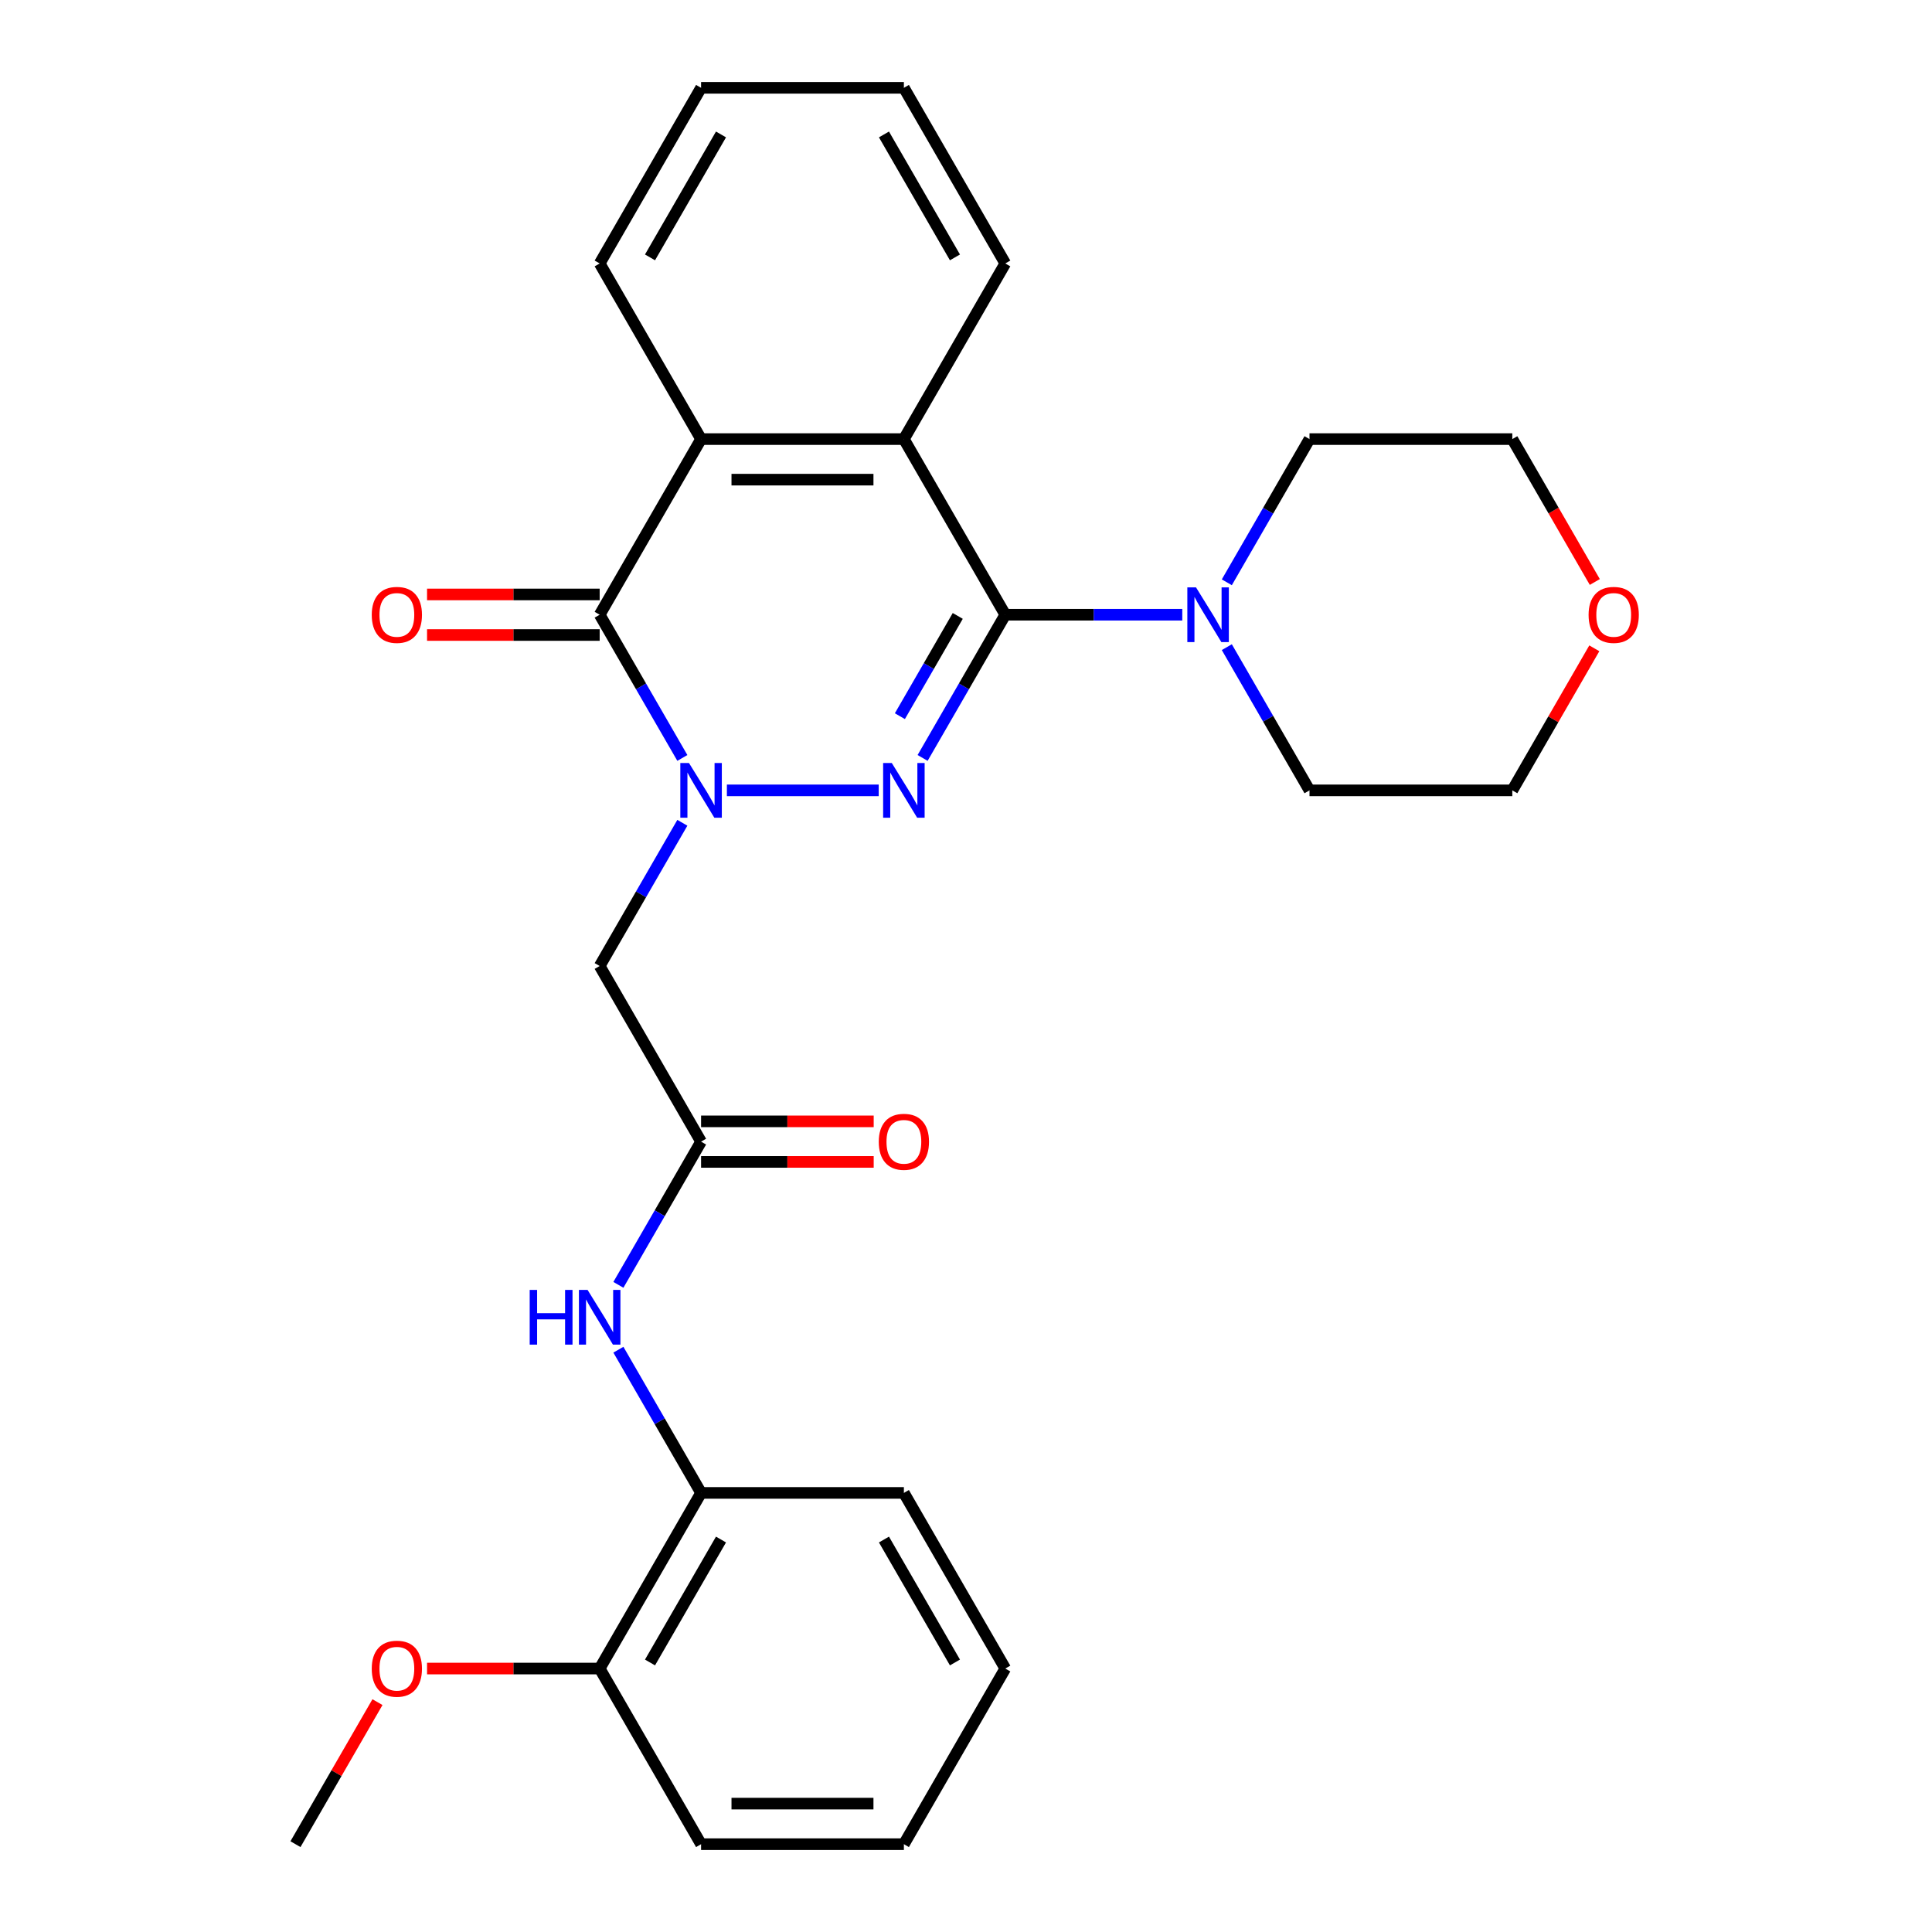 <?xml version='1.0' encoding='iso-8859-1'?>
<svg version='1.1' baseProfile='full'
              xmlns='http://www.w3.org/2000/svg'
                      xmlns:rdkit='http://www.rdkit.org/xml'
                      xmlns:xlink='http://www.w3.org/1999/xlink'
                  xml:space='preserve'
width='1000px' height='1000px' viewBox='0 0 1000 1000'>
<!-- END OF HEADER -->
<rect style='opacity:1.0;fill:#FFFFFF;stroke:none' width='1000' height='1000' x='0' y='0'> </rect>
<path class='bond-0' d='M 376.239,409.091 L 454.818,409.091' style='fill:none;fill-rule:evenodd;stroke:#0000FF;stroke-width:6px;stroke-linecap:butt;stroke-linejoin:miter;stroke-opacity:1' />
<path class='bond-2' d='M 353.185,392.307 L 331.787,355.244' style='fill:none;fill-rule:evenodd;stroke:#0000FF;stroke-width:6px;stroke-linecap:butt;stroke-linejoin:miter;stroke-opacity:1' />
<path class='bond-2' d='M 331.787,355.244 L 310.389,318.182' style='fill:none;fill-rule:evenodd;stroke:#000000;stroke-width:6px;stroke-linecap:butt;stroke-linejoin:miter;stroke-opacity:1' />
<path class='bond-5' d='M 353.185,425.875 L 331.787,462.938' style='fill:none;fill-rule:evenodd;stroke:#0000FF;stroke-width:6px;stroke-linecap:butt;stroke-linejoin:miter;stroke-opacity:1' />
<path class='bond-5' d='M 331.787,462.938 L 310.389,500' style='fill:none;fill-rule:evenodd;stroke:#000000;stroke-width:6px;stroke-linecap:butt;stroke-linejoin:miter;stroke-opacity:1' />
<path class='bond-1' d='M 477.538,392.307 L 498.936,355.244' style='fill:none;fill-rule:evenodd;stroke:#0000FF;stroke-width:6px;stroke-linecap:butt;stroke-linejoin:miter;stroke-opacity:1' />
<path class='bond-1' d='M 498.936,355.244 L 520.334,318.182' style='fill:none;fill-rule:evenodd;stroke:#000000;stroke-width:6px;stroke-linecap:butt;stroke-linejoin:miter;stroke-opacity:1' />
<path class='bond-1' d='M 465.776,370.691 L 480.754,344.747' style='fill:none;fill-rule:evenodd;stroke:#0000FF;stroke-width:6px;stroke-linecap:butt;stroke-linejoin:miter;stroke-opacity:1' />
<path class='bond-1' d='M 480.754,344.747 L 495.733,318.803' style='fill:none;fill-rule:evenodd;stroke:#000000;stroke-width:6px;stroke-linecap:butt;stroke-linejoin:miter;stroke-opacity:1' />
<path class='bond-6' d='M 520.334,318.182 L 566.138,318.182' style='fill:none;fill-rule:evenodd;stroke:#000000;stroke-width:6px;stroke-linecap:butt;stroke-linejoin:miter;stroke-opacity:1' />
<path class='bond-6' d='M 566.138,318.182 L 611.943,318.182' style='fill:none;fill-rule:evenodd;stroke:#0000FF;stroke-width:6px;stroke-linecap:butt;stroke-linejoin:miter;stroke-opacity:1' />
<path class='bond-28' d='M 520.334,318.182 L 467.848,227.273' style='fill:none;fill-rule:evenodd;stroke:#000000;stroke-width:6px;stroke-linecap:butt;stroke-linejoin:miter;stroke-opacity:1' />
<path class='bond-4' d='M 310.389,318.182 L 362.875,227.273' style='fill:none;fill-rule:evenodd;stroke:#000000;stroke-width:6px;stroke-linecap:butt;stroke-linejoin:miter;stroke-opacity:1' />
<path class='bond-10' d='M 310.389,307.685 L 265.714,307.685' style='fill:none;fill-rule:evenodd;stroke:#000000;stroke-width:6px;stroke-linecap:butt;stroke-linejoin:miter;stroke-opacity:1' />
<path class='bond-10' d='M 265.714,307.685 L 221.04,307.685' style='fill:none;fill-rule:evenodd;stroke:#FF0000;stroke-width:6px;stroke-linecap:butt;stroke-linejoin:miter;stroke-opacity:1' />
<path class='bond-10' d='M 310.389,328.679 L 265.714,328.679' style='fill:none;fill-rule:evenodd;stroke:#000000;stroke-width:6px;stroke-linecap:butt;stroke-linejoin:miter;stroke-opacity:1' />
<path class='bond-10' d='M 265.714,328.679 L 221.04,328.679' style='fill:none;fill-rule:evenodd;stroke:#FF0000;stroke-width:6px;stroke-linecap:butt;stroke-linejoin:miter;stroke-opacity:1' />
<path class='bond-3' d='M 467.848,227.273 L 362.875,227.273' style='fill:none;fill-rule:evenodd;stroke:#000000;stroke-width:6px;stroke-linecap:butt;stroke-linejoin:miter;stroke-opacity:1' />
<path class='bond-3' d='M 452.102,248.267 L 378.621,248.267' style='fill:none;fill-rule:evenodd;stroke:#000000;stroke-width:6px;stroke-linecap:butt;stroke-linejoin:miter;stroke-opacity:1' />
<path class='bond-14' d='M 467.848,227.273 L 520.334,136.364' style='fill:none;fill-rule:evenodd;stroke:#000000;stroke-width:6px;stroke-linecap:butt;stroke-linejoin:miter;stroke-opacity:1' />
<path class='bond-15' d='M 362.875,227.273 L 310.389,136.364' style='fill:none;fill-rule:evenodd;stroke:#000000;stroke-width:6px;stroke-linecap:butt;stroke-linejoin:miter;stroke-opacity:1' />
<path class='bond-7' d='M 310.389,500 L 362.875,590.909' style='fill:none;fill-rule:evenodd;stroke:#000000;stroke-width:6px;stroke-linecap:butt;stroke-linejoin:miter;stroke-opacity:1' />
<path class='bond-16' d='M 634.997,301.397 L 656.395,264.335' style='fill:none;fill-rule:evenodd;stroke:#0000FF;stroke-width:6px;stroke-linecap:butt;stroke-linejoin:miter;stroke-opacity:1' />
<path class='bond-16' d='M 656.395,264.335 L 677.793,227.273' style='fill:none;fill-rule:evenodd;stroke:#000000;stroke-width:6px;stroke-linecap:butt;stroke-linejoin:miter;stroke-opacity:1' />
<path class='bond-17' d='M 634.997,334.966 L 656.395,372.029' style='fill:none;fill-rule:evenodd;stroke:#0000FF;stroke-width:6px;stroke-linecap:butt;stroke-linejoin:miter;stroke-opacity:1' />
<path class='bond-17' d='M 656.395,372.029 L 677.793,409.091' style='fill:none;fill-rule:evenodd;stroke:#000000;stroke-width:6px;stroke-linecap:butt;stroke-linejoin:miter;stroke-opacity:1' />
<path class='bond-8' d='M 362.875,590.909 L 341.477,627.971' style='fill:none;fill-rule:evenodd;stroke:#000000;stroke-width:6px;stroke-linecap:butt;stroke-linejoin:miter;stroke-opacity:1' />
<path class='bond-8' d='M 341.477,627.971 L 320.079,665.034' style='fill:none;fill-rule:evenodd;stroke:#0000FF;stroke-width:6px;stroke-linecap:butt;stroke-linejoin:miter;stroke-opacity:1' />
<path class='bond-11' d='M 362.875,601.406 L 407.549,601.406' style='fill:none;fill-rule:evenodd;stroke:#000000;stroke-width:6px;stroke-linecap:butt;stroke-linejoin:miter;stroke-opacity:1' />
<path class='bond-11' d='M 407.549,601.406 L 452.223,601.406' style='fill:none;fill-rule:evenodd;stroke:#FF0000;stroke-width:6px;stroke-linecap:butt;stroke-linejoin:miter;stroke-opacity:1' />
<path class='bond-11' d='M 362.875,580.412 L 407.549,580.412' style='fill:none;fill-rule:evenodd;stroke:#000000;stroke-width:6px;stroke-linecap:butt;stroke-linejoin:miter;stroke-opacity:1' />
<path class='bond-11' d='M 407.549,580.412 L 452.223,580.412' style='fill:none;fill-rule:evenodd;stroke:#FF0000;stroke-width:6px;stroke-linecap:butt;stroke-linejoin:miter;stroke-opacity:1' />
<path class='bond-9' d='M 320.079,698.603 L 341.477,735.665' style='fill:none;fill-rule:evenodd;stroke:#0000FF;stroke-width:6px;stroke-linecap:butt;stroke-linejoin:miter;stroke-opacity:1' />
<path class='bond-9' d='M 341.477,735.665 L 362.875,772.727' style='fill:none;fill-rule:evenodd;stroke:#000000;stroke-width:6px;stroke-linecap:butt;stroke-linejoin:miter;stroke-opacity:1' />
<path class='bond-12' d='M 362.875,772.727 L 310.389,863.636' style='fill:none;fill-rule:evenodd;stroke:#000000;stroke-width:6px;stroke-linecap:butt;stroke-linejoin:miter;stroke-opacity:1' />
<path class='bond-12' d='M 373.184,796.861 L 336.443,860.497' style='fill:none;fill-rule:evenodd;stroke:#000000;stroke-width:6px;stroke-linecap:butt;stroke-linejoin:miter;stroke-opacity:1' />
<path class='bond-19' d='M 362.875,772.727 L 467.848,772.727' style='fill:none;fill-rule:evenodd;stroke:#000000;stroke-width:6px;stroke-linecap:butt;stroke-linejoin:miter;stroke-opacity:1' />
<path class='bond-18' d='M 310.389,863.636 L 265.714,863.636' style='fill:none;fill-rule:evenodd;stroke:#000000;stroke-width:6px;stroke-linecap:butt;stroke-linejoin:miter;stroke-opacity:1' />
<path class='bond-18' d='M 265.714,863.636 L 221.04,863.636' style='fill:none;fill-rule:evenodd;stroke:#FF0000;stroke-width:6px;stroke-linecap:butt;stroke-linejoin:miter;stroke-opacity:1' />
<path class='bond-22' d='M 310.389,863.636 L 362.875,954.545' style='fill:none;fill-rule:evenodd;stroke:#000000;stroke-width:6px;stroke-linecap:butt;stroke-linejoin:miter;stroke-opacity:1' />
<path class='bond-13' d='M 825.216,335.566 L 803.991,372.329' style='fill:none;fill-rule:evenodd;stroke:#FF0000;stroke-width:6px;stroke-linecap:butt;stroke-linejoin:miter;stroke-opacity:1' />
<path class='bond-13' d='M 803.991,372.329 L 782.766,409.091' style='fill:none;fill-rule:evenodd;stroke:#000000;stroke-width:6px;stroke-linecap:butt;stroke-linejoin:miter;stroke-opacity:1' />
<path class='bond-30' d='M 825.47,301.237 L 804.118,264.255' style='fill:none;fill-rule:evenodd;stroke:#FF0000;stroke-width:6px;stroke-linecap:butt;stroke-linejoin:miter;stroke-opacity:1' />
<path class='bond-30' d='M 804.118,264.255 L 782.766,227.273' style='fill:none;fill-rule:evenodd;stroke:#000000;stroke-width:6px;stroke-linecap:butt;stroke-linejoin:miter;stroke-opacity:1' />
<path class='bond-29' d='M 520.334,136.364 L 467.848,45.455' style='fill:none;fill-rule:evenodd;stroke:#000000;stroke-width:6px;stroke-linecap:butt;stroke-linejoin:miter;stroke-opacity:1' />
<path class='bond-29' d='M 494.279,133.225 L 457.539,69.588' style='fill:none;fill-rule:evenodd;stroke:#000000;stroke-width:6px;stroke-linecap:butt;stroke-linejoin:miter;stroke-opacity:1' />
<path class='bond-25' d='M 310.389,136.364 L 362.875,45.455' style='fill:none;fill-rule:evenodd;stroke:#000000;stroke-width:6px;stroke-linecap:butt;stroke-linejoin:miter;stroke-opacity:1' />
<path class='bond-25' d='M 336.443,133.225 L 373.184,69.588' style='fill:none;fill-rule:evenodd;stroke:#000000;stroke-width:6px;stroke-linecap:butt;stroke-linejoin:miter;stroke-opacity:1' />
<path class='bond-20' d='M 677.793,227.273 L 782.766,227.273' style='fill:none;fill-rule:evenodd;stroke:#000000;stroke-width:6px;stroke-linecap:butt;stroke-linejoin:miter;stroke-opacity:1' />
<path class='bond-21' d='M 677.793,409.091 L 782.766,409.091' style='fill:none;fill-rule:evenodd;stroke:#000000;stroke-width:6px;stroke-linecap:butt;stroke-linejoin:miter;stroke-opacity:1' />
<path class='bond-23' d='M 195.379,881.021 L 174.154,917.783' style='fill:none;fill-rule:evenodd;stroke:#FF0000;stroke-width:6px;stroke-linecap:butt;stroke-linejoin:miter;stroke-opacity:1' />
<path class='bond-23' d='M 174.154,917.783 L 152.929,954.545' style='fill:none;fill-rule:evenodd;stroke:#000000;stroke-width:6px;stroke-linecap:butt;stroke-linejoin:miter;stroke-opacity:1' />
<path class='bond-26' d='M 467.848,772.727 L 520.334,863.636' style='fill:none;fill-rule:evenodd;stroke:#000000;stroke-width:6px;stroke-linecap:butt;stroke-linejoin:miter;stroke-opacity:1' />
<path class='bond-26' d='M 457.539,796.861 L 494.279,860.497' style='fill:none;fill-rule:evenodd;stroke:#000000;stroke-width:6px;stroke-linecap:butt;stroke-linejoin:miter;stroke-opacity:1' />
<path class='bond-31' d='M 362.875,954.545 L 467.848,954.545' style='fill:none;fill-rule:evenodd;stroke:#000000;stroke-width:6px;stroke-linecap:butt;stroke-linejoin:miter;stroke-opacity:1' />
<path class='bond-31' d='M 378.621,933.551 L 452.102,933.551' style='fill:none;fill-rule:evenodd;stroke:#000000;stroke-width:6px;stroke-linecap:butt;stroke-linejoin:miter;stroke-opacity:1' />
<path class='bond-24' d='M 467.848,45.455 L 362.875,45.455' style='fill:none;fill-rule:evenodd;stroke:#000000;stroke-width:6px;stroke-linecap:butt;stroke-linejoin:miter;stroke-opacity:1' />
<path class='bond-27' d='M 520.334,863.636 L 467.848,954.545' style='fill:none;fill-rule:evenodd;stroke:#000000;stroke-width:6px;stroke-linecap:butt;stroke-linejoin:miter;stroke-opacity:1' />
<path  class='atom-0' d='M 356.615 394.931
L 365.895 409.931
Q 366.815 411.411, 368.295 414.091
Q 369.775 416.771, 369.855 416.931
L 369.855 394.931
L 373.615 394.931
L 373.615 423.251
L 369.735 423.251
L 359.775 406.851
Q 358.615 404.931, 357.375 402.731
Q 356.175 400.531, 355.815 399.851
L 355.815 423.251
L 352.135 423.251
L 352.135 394.931
L 356.615 394.931
' fill='#0000FF'/>
<path  class='atom-1' d='M 461.588 394.931
L 470.868 409.931
Q 471.788 411.411, 473.268 414.091
Q 474.748 416.771, 474.828 416.931
L 474.828 394.931
L 478.588 394.931
L 478.588 423.251
L 474.708 423.251
L 464.748 406.851
Q 463.588 404.931, 462.348 402.731
Q 461.148 400.531, 460.788 399.851
L 460.788 423.251
L 457.108 423.251
L 457.108 394.931
L 461.588 394.931
' fill='#0000FF'/>
<path  class='atom-7' d='M 619.047 304.022
L 628.327 319.022
Q 629.247 320.502, 630.727 323.182
Q 632.207 325.862, 632.287 326.022
L 632.287 304.022
L 636.047 304.022
L 636.047 332.342
L 632.167 332.342
L 622.207 315.942
Q 621.047 314.022, 619.807 311.822
Q 618.607 309.622, 618.247 308.942
L 618.247 332.342
L 614.567 332.342
L 614.567 304.022
L 619.047 304.022
' fill='#0000FF'/>
<path  class='atom-9' d='M 274.169 667.658
L 278.009 667.658
L 278.009 679.698
L 292.489 679.698
L 292.489 667.658
L 296.329 667.658
L 296.329 695.978
L 292.489 695.978
L 292.489 682.898
L 278.009 682.898
L 278.009 695.978
L 274.169 695.978
L 274.169 667.658
' fill='#0000FF'/>
<path  class='atom-9' d='M 304.129 667.658
L 313.409 682.658
Q 314.329 684.138, 315.809 686.818
Q 317.289 689.498, 317.369 689.658
L 317.369 667.658
L 321.129 667.658
L 321.129 695.978
L 317.249 695.978
L 307.289 679.578
Q 306.129 677.658, 304.889 675.458
Q 303.689 673.258, 303.329 672.578
L 303.329 695.978
L 299.649 695.978
L 299.649 667.658
L 304.129 667.658
' fill='#0000FF'/>
<path  class='atom-11' d='M 192.416 318.262
Q 192.416 311.462, 195.776 307.662
Q 199.136 303.862, 205.416 303.862
Q 211.696 303.862, 215.056 307.662
Q 218.416 311.462, 218.416 318.262
Q 218.416 325.142, 215.016 329.062
Q 211.616 332.942, 205.416 332.942
Q 199.176 332.942, 195.776 329.062
Q 192.416 325.182, 192.416 318.262
M 205.416 329.742
Q 209.736 329.742, 212.056 326.862
Q 214.416 323.942, 214.416 318.262
Q 214.416 312.702, 212.056 309.902
Q 209.736 307.062, 205.416 307.062
Q 201.096 307.062, 198.736 309.862
Q 196.416 312.662, 196.416 318.262
Q 196.416 323.982, 198.736 326.862
Q 201.096 329.742, 205.416 329.742
' fill='#FF0000'/>
<path  class='atom-12' d='M 454.848 590.989
Q 454.848 584.189, 458.208 580.389
Q 461.568 576.589, 467.848 576.589
Q 474.128 576.589, 477.488 580.389
Q 480.848 584.189, 480.848 590.989
Q 480.848 597.869, 477.448 601.789
Q 474.048 605.669, 467.848 605.669
Q 461.608 605.669, 458.208 601.789
Q 454.848 597.909, 454.848 590.989
M 467.848 602.469
Q 472.168 602.469, 474.488 599.589
Q 476.848 596.669, 476.848 590.989
Q 476.848 585.429, 474.488 582.629
Q 472.168 579.789, 467.848 579.789
Q 463.528 579.789, 461.168 582.589
Q 458.848 585.389, 458.848 590.989
Q 458.848 596.709, 461.168 599.589
Q 463.528 602.469, 467.848 602.469
' fill='#FF0000'/>
<path  class='atom-14' d='M 822.252 318.262
Q 822.252 311.462, 825.612 307.662
Q 828.972 303.862, 835.252 303.862
Q 841.532 303.862, 844.892 307.662
Q 848.252 311.462, 848.252 318.262
Q 848.252 325.142, 844.852 329.062
Q 841.452 332.942, 835.252 332.942
Q 829.012 332.942, 825.612 329.062
Q 822.252 325.182, 822.252 318.262
M 835.252 329.742
Q 839.572 329.742, 841.892 326.862
Q 844.252 323.942, 844.252 318.262
Q 844.252 312.702, 841.892 309.902
Q 839.572 307.062, 835.252 307.062
Q 830.932 307.062, 828.572 309.862
Q 826.252 312.662, 826.252 318.262
Q 826.252 323.982, 828.572 326.862
Q 830.932 329.742, 835.252 329.742
' fill='#FF0000'/>
<path  class='atom-19' d='M 192.416 863.716
Q 192.416 856.916, 195.776 853.116
Q 199.136 849.316, 205.416 849.316
Q 211.696 849.316, 215.056 853.116
Q 218.416 856.916, 218.416 863.716
Q 218.416 870.596, 215.016 874.516
Q 211.616 878.396, 205.416 878.396
Q 199.176 878.396, 195.776 874.516
Q 192.416 870.636, 192.416 863.716
M 205.416 875.196
Q 209.736 875.196, 212.056 872.316
Q 214.416 869.396, 214.416 863.716
Q 214.416 858.156, 212.056 855.356
Q 209.736 852.516, 205.416 852.516
Q 201.096 852.516, 198.736 855.316
Q 196.416 858.116, 196.416 863.716
Q 196.416 869.436, 198.736 872.316
Q 201.096 875.196, 205.416 875.196
' fill='#FF0000'/>
</svg>

